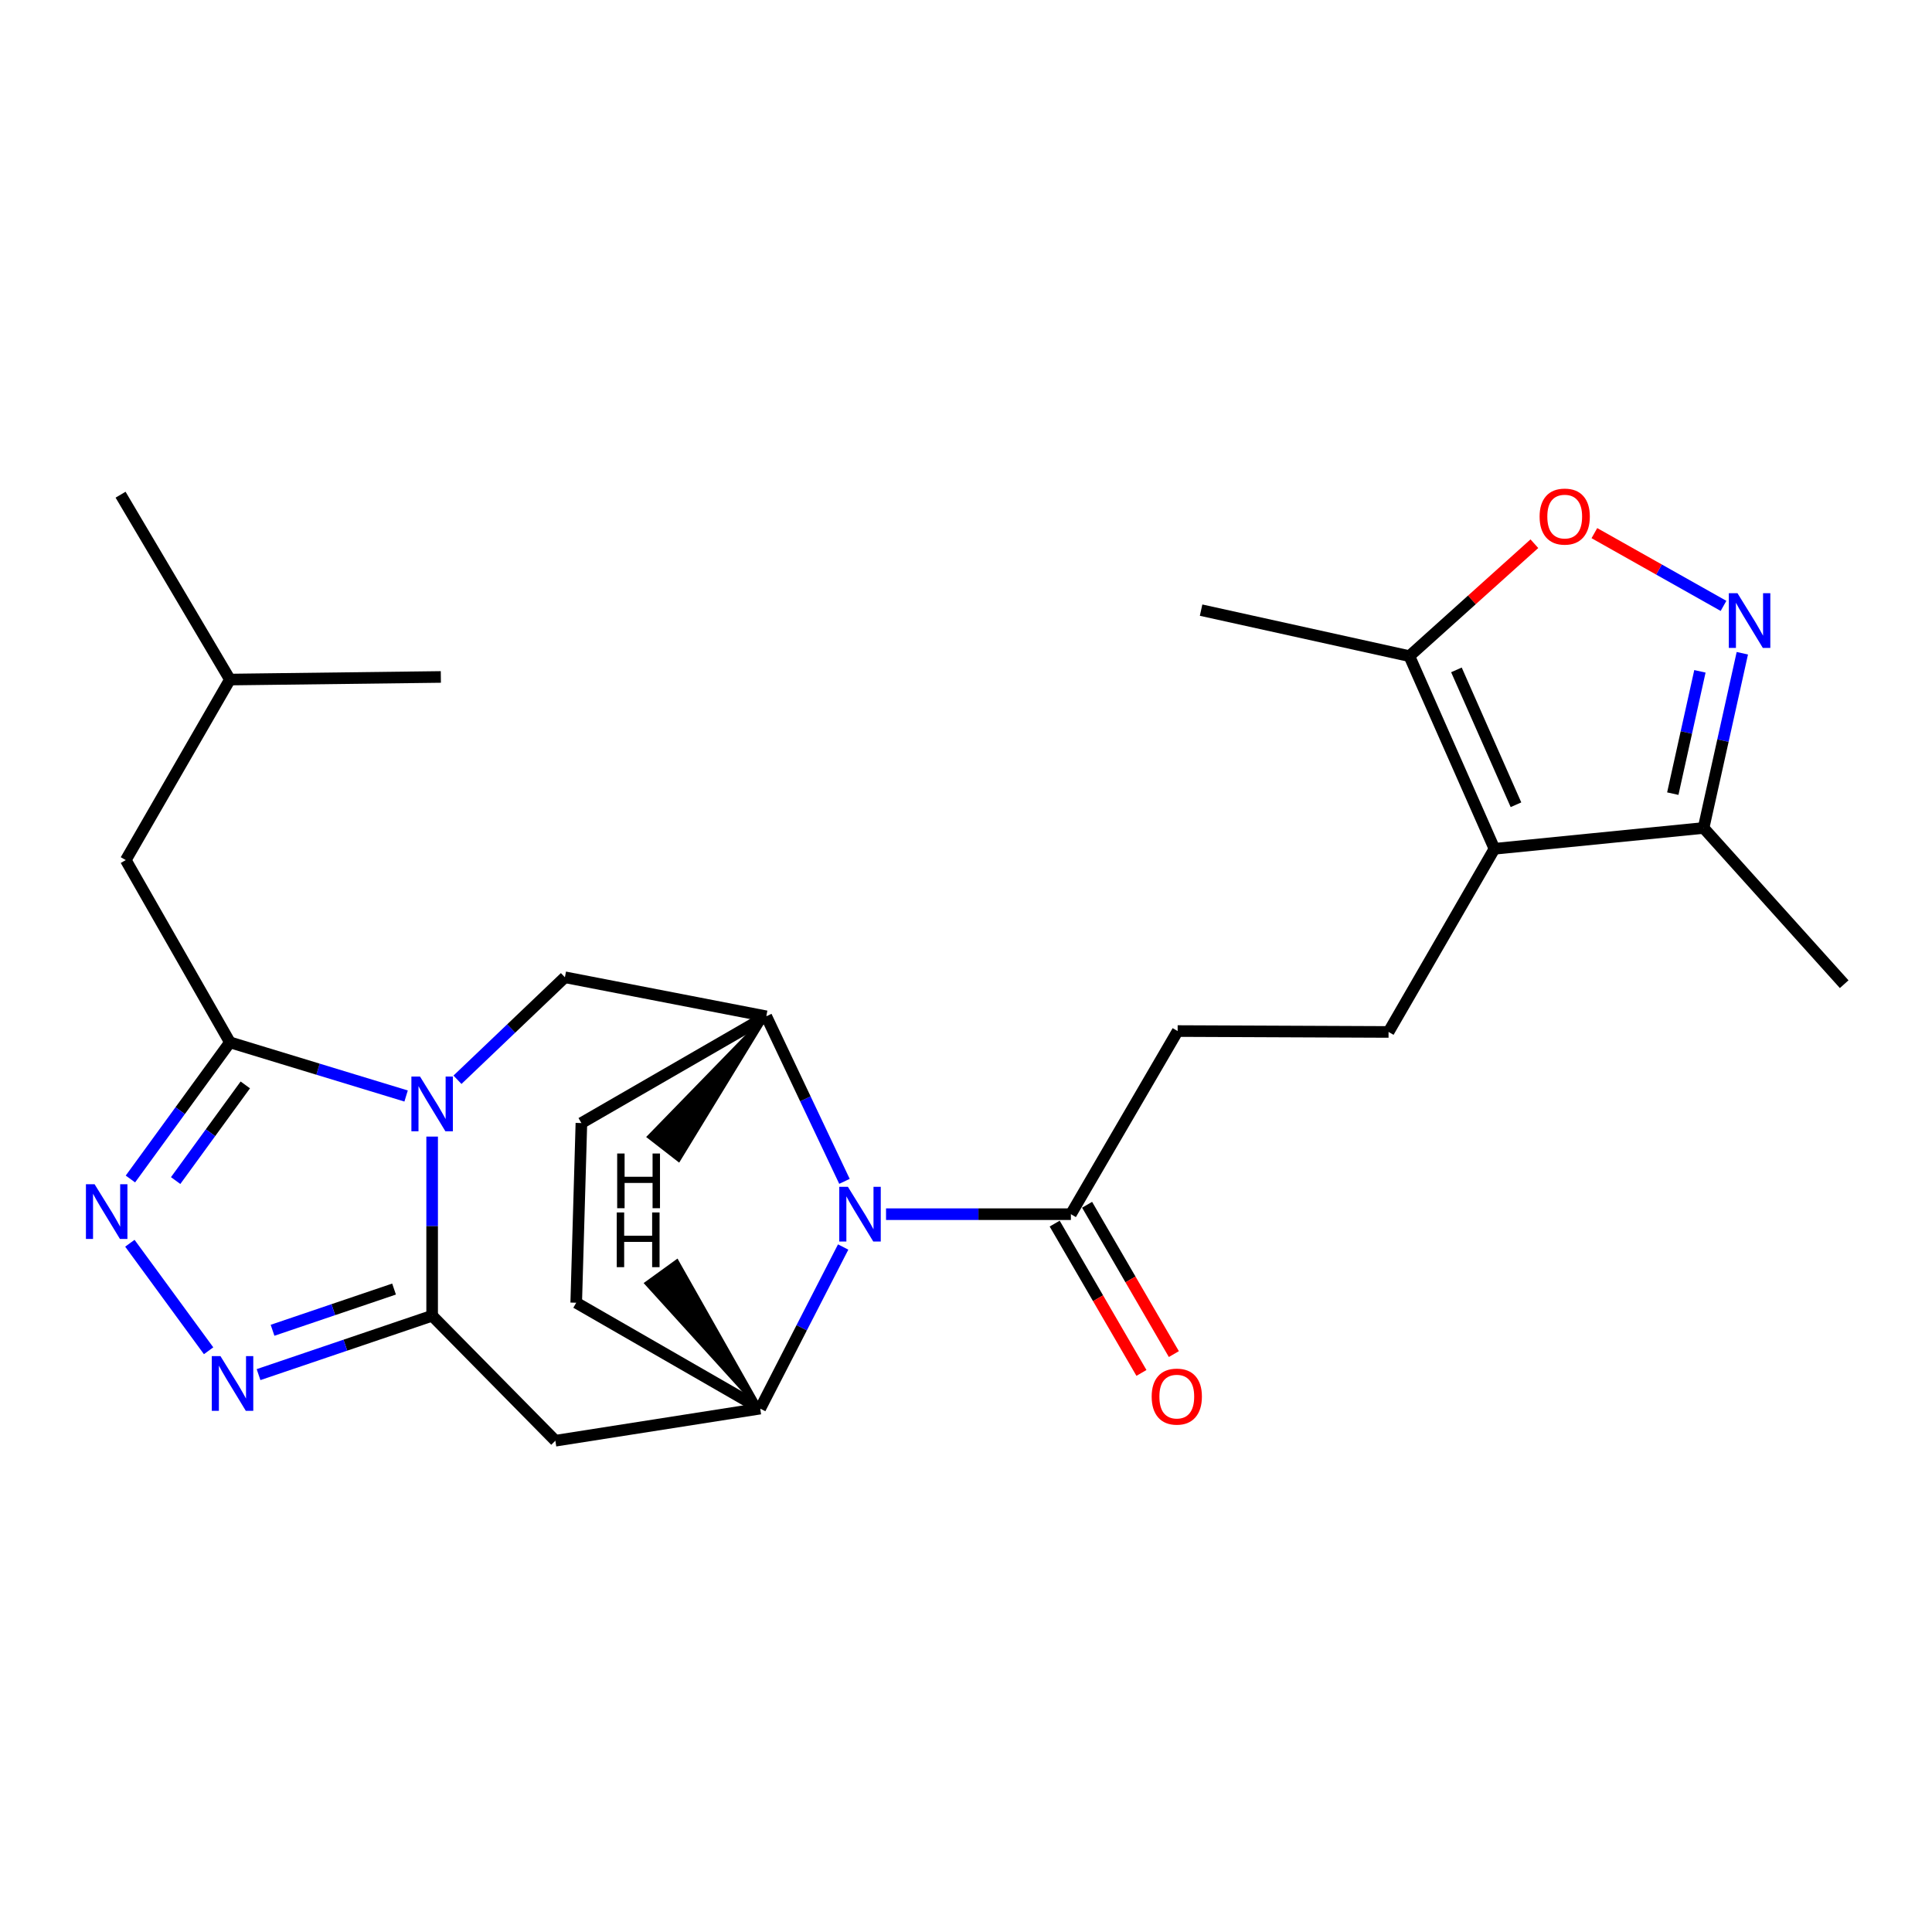 <?xml version='1.0' encoding='iso-8859-1'?>
<svg version='1.1' baseProfile='full'
              xmlns='http://www.w3.org/2000/svg'
                      xmlns:rdkit='http://www.rdkit.org/xml'
                      xmlns:xlink='http://www.w3.org/1999/xlink'
                  xml:space='preserve'
width='1000px' height='1000px' viewBox='0 0 1000 1000'>
<!-- END OF HEADER -->
<rect style='opacity:1.0;fill:#FFFFFF;stroke:none' width='1000' height='1000' x='0' y='0'> </rect>
<path class='bond-0' d='M 223.674,588.296 L 223.674,634.657' style='fill:none;fill-rule:evenodd;stroke:#0000FF;stroke-width:6px;stroke-linecap:butt;stroke-linejoin:miter;stroke-opacity:1' />
<path class='bond-0' d='M 223.674,634.657 L 223.674,681.019' style='fill:none;fill-rule:evenodd;stroke:#000000;stroke-width:6px;stroke-linecap:butt;stroke-linejoin:miter;stroke-opacity:1' />
<path class='bond-1' d='M 210.199,567.291 L 164.604,553.403' style='fill:none;fill-rule:evenodd;stroke:#0000FF;stroke-width:6px;stroke-linecap:butt;stroke-linejoin:miter;stroke-opacity:1' />
<path class='bond-1' d='M 164.604,553.403 L 119.01,539.515' style='fill:none;fill-rule:evenodd;stroke:#000000;stroke-width:6px;stroke-linecap:butt;stroke-linejoin:miter;stroke-opacity:1' />
<path class='bond-10' d='M 236.788,558.884 L 264.591,532.359' style='fill:none;fill-rule:evenodd;stroke:#0000FF;stroke-width:6px;stroke-linecap:butt;stroke-linejoin:miter;stroke-opacity:1' />
<path class='bond-10' d='M 264.591,532.359 L 292.394,505.835' style='fill:none;fill-rule:evenodd;stroke:#000000;stroke-width:6px;stroke-linecap:butt;stroke-linejoin:miter;stroke-opacity:1' />
<path class='bond-3' d='M 223.674,681.019 L 178.749,696.259' style='fill:none;fill-rule:evenodd;stroke:#000000;stroke-width:6px;stroke-linecap:butt;stroke-linejoin:miter;stroke-opacity:1' />
<path class='bond-3' d='M 178.749,696.259 L 133.825,711.5' style='fill:none;fill-rule:evenodd;stroke:#0000FF;stroke-width:6px;stroke-linecap:butt;stroke-linejoin:miter;stroke-opacity:1' />
<path class='bond-3' d='M 203.962,667.214 L 172.515,677.882' style='fill:none;fill-rule:evenodd;stroke:#000000;stroke-width:6px;stroke-linecap:butt;stroke-linejoin:miter;stroke-opacity:1' />
<path class='bond-3' d='M 172.515,677.882 L 141.068,688.55' style='fill:none;fill-rule:evenodd;stroke:#0000FF;stroke-width:6px;stroke-linecap:butt;stroke-linejoin:miter;stroke-opacity:1' />
<path class='bond-6' d='M 223.674,681.019 L 287.456,745.717' style='fill:none;fill-rule:evenodd;stroke:#000000;stroke-width:6px;stroke-linecap:butt;stroke-linejoin:miter;stroke-opacity:1' />
<path class='bond-4' d='M 119.01,539.515 L 93.256,574.879' style='fill:none;fill-rule:evenodd;stroke:#000000;stroke-width:6px;stroke-linecap:butt;stroke-linejoin:miter;stroke-opacity:1' />
<path class='bond-4' d='M 93.256,574.879 L 67.502,610.244' style='fill:none;fill-rule:evenodd;stroke:#0000FF;stroke-width:6px;stroke-linecap:butt;stroke-linejoin:miter;stroke-opacity:1' />
<path class='bond-4' d='M 126.971,561.549 L 108.943,586.304' style='fill:none;fill-rule:evenodd;stroke:#000000;stroke-width:6px;stroke-linecap:butt;stroke-linejoin:miter;stroke-opacity:1' />
<path class='bond-4' d='M 108.943,586.304 L 90.915,611.059' style='fill:none;fill-rule:evenodd;stroke:#0000FF;stroke-width:6px;stroke-linecap:butt;stroke-linejoin:miter;stroke-opacity:1' />
<path class='bond-16' d='M 119.01,539.515 L 65.103,445.179' style='fill:none;fill-rule:evenodd;stroke:#000000;stroke-width:6px;stroke-linecap:butt;stroke-linejoin:miter;stroke-opacity:1' />
<path class='bond-2' d='M 437.093,611.467 L 416.86,568.753' style='fill:none;fill-rule:evenodd;stroke:#0000FF;stroke-width:6px;stroke-linecap:butt;stroke-linejoin:miter;stroke-opacity:1' />
<path class='bond-2' d='M 416.86,568.753 L 396.627,526.039' style='fill:none;fill-rule:evenodd;stroke:#000000;stroke-width:6px;stroke-linecap:butt;stroke-linejoin:miter;stroke-opacity:1' />
<path class='bond-12' d='M 458.611,628.46 L 506.451,628.46' style='fill:none;fill-rule:evenodd;stroke:#0000FF;stroke-width:6px;stroke-linecap:butt;stroke-linejoin:miter;stroke-opacity:1' />
<path class='bond-12' d='M 506.451,628.46 L 554.292,628.46' style='fill:none;fill-rule:evenodd;stroke:#000000;stroke-width:6px;stroke-linecap:butt;stroke-linejoin:miter;stroke-opacity:1' />
<path class='bond-27' d='M 436.421,645.448 L 414.95,687.27' style='fill:none;fill-rule:evenodd;stroke:#0000FF;stroke-width:6px;stroke-linecap:butt;stroke-linejoin:miter;stroke-opacity:1' />
<path class='bond-27' d='M 414.95,687.27 L 393.479,729.093' style='fill:none;fill-rule:evenodd;stroke:#000000;stroke-width:6px;stroke-linecap:butt;stroke-linejoin:miter;stroke-opacity:1' />
<path class='bond-26' d='M 107.97,699.152 L 67.221,643.505' style='fill:none;fill-rule:evenodd;stroke:#0000FF;stroke-width:6px;stroke-linecap:butt;stroke-linejoin:miter;stroke-opacity:1' />
<path class='bond-5' d='M 773.518,439.336 L 718.716,534.135' style='fill:none;fill-rule:evenodd;stroke:#000000;stroke-width:6px;stroke-linecap:butt;stroke-linejoin:miter;stroke-opacity:1' />
<path class='bond-13' d='M 773.518,439.336 L 729.487,339.609' style='fill:none;fill-rule:evenodd;stroke:#000000;stroke-width:6px;stroke-linecap:butt;stroke-linejoin:miter;stroke-opacity:1' />
<path class='bond-13' d='M 784.666,416.539 L 753.844,346.73' style='fill:none;fill-rule:evenodd;stroke:#000000;stroke-width:6px;stroke-linecap:butt;stroke-linejoin:miter;stroke-opacity:1' />
<path class='bond-14' d='M 773.518,439.336 L 881.772,428.555' style='fill:none;fill-rule:evenodd;stroke:#000000;stroke-width:6px;stroke-linecap:butt;stroke-linejoin:miter;stroke-opacity:1' />
<path class='bond-7' d='M 287.456,745.717 L 393.479,729.093' style='fill:none;fill-rule:evenodd;stroke:#000000;stroke-width:6px;stroke-linecap:butt;stroke-linejoin:miter;stroke-opacity:1' />
<path class='bond-28' d='M 393.479,729.093 L 298.248,674.291' style='fill:none;fill-rule:evenodd;stroke:#000000;stroke-width:6px;stroke-linecap:butt;stroke-linejoin:miter;stroke-opacity:1' />
<path class='bond-30' d='M 393.479,729.093 L 350.359,652.895 L 334.633,664.265 Z' style='fill:#000000;fill-rule:evenodd;fill-opacity:1;stroke:#000000;stroke-width:2px;stroke-linecap:butt;stroke-linejoin:miter;stroke-opacity:1;' />
<path class='bond-8' d='M 901.827,338.115 L 891.8,383.335' style='fill:none;fill-rule:evenodd;stroke:#0000FF;stroke-width:6px;stroke-linecap:butt;stroke-linejoin:miter;stroke-opacity:1' />
<path class='bond-8' d='M 891.8,383.335 L 881.772,428.555' style='fill:none;fill-rule:evenodd;stroke:#000000;stroke-width:6px;stroke-linecap:butt;stroke-linejoin:miter;stroke-opacity:1' />
<path class='bond-8' d='M 879.873,347.479 L 872.854,379.133' style='fill:none;fill-rule:evenodd;stroke:#0000FF;stroke-width:6px;stroke-linecap:butt;stroke-linejoin:miter;stroke-opacity:1' />
<path class='bond-8' d='M 872.854,379.133 L 865.834,410.787' style='fill:none;fill-rule:evenodd;stroke:#000000;stroke-width:6px;stroke-linecap:butt;stroke-linejoin:miter;stroke-opacity:1' />
<path class='bond-29' d='M 892.091,313.608 L 858.672,294.78' style='fill:none;fill-rule:evenodd;stroke:#0000FF;stroke-width:6px;stroke-linecap:butt;stroke-linejoin:miter;stroke-opacity:1' />
<path class='bond-29' d='M 858.672,294.78 L 825.252,275.952' style='fill:none;fill-rule:evenodd;stroke:#FF0000;stroke-width:6px;stroke-linecap:butt;stroke-linejoin:miter;stroke-opacity:1' />
<path class='bond-9' d='M 396.627,526.039 L 292.394,505.835' style='fill:none;fill-rule:evenodd;stroke:#000000;stroke-width:6px;stroke-linecap:butt;stroke-linejoin:miter;stroke-opacity:1' />
<path class='bond-19' d='M 396.627,526.039 L 300.932,581.292' style='fill:none;fill-rule:evenodd;stroke:#000000;stroke-width:6px;stroke-linecap:butt;stroke-linejoin:miter;stroke-opacity:1' />
<path class='bond-31' d='M 396.627,526.039 L 335.944,588.409 L 351.276,600.307 Z' style='fill:#000000;fill-rule:evenodd;fill-opacity:1;stroke:#000000;stroke-width:2px;stroke-linecap:butt;stroke-linejoin:miter;stroke-opacity:1;' />
<path class='bond-11' d='M 794.19,281.422 L 761.838,310.515' style='fill:none;fill-rule:evenodd;stroke:#FF0000;stroke-width:6px;stroke-linecap:butt;stroke-linejoin:miter;stroke-opacity:1' />
<path class='bond-11' d='M 761.838,310.515 L 729.487,339.609' style='fill:none;fill-rule:evenodd;stroke:#000000;stroke-width:6px;stroke-linecap:butt;stroke-linejoin:miter;stroke-opacity:1' />
<path class='bond-17' d='M 554.292,628.46 L 609.546,533.672' style='fill:none;fill-rule:evenodd;stroke:#000000;stroke-width:6px;stroke-linecap:butt;stroke-linejoin:miter;stroke-opacity:1' />
<path class='bond-20' d='M 545.902,633.335 L 568.355,671.979' style='fill:none;fill-rule:evenodd;stroke:#000000;stroke-width:6px;stroke-linecap:butt;stroke-linejoin:miter;stroke-opacity:1' />
<path class='bond-20' d='M 568.355,671.979 L 590.809,710.623' style='fill:none;fill-rule:evenodd;stroke:#FF0000;stroke-width:6px;stroke-linecap:butt;stroke-linejoin:miter;stroke-opacity:1' />
<path class='bond-20' d='M 562.681,623.586 L 585.135,662.23' style='fill:none;fill-rule:evenodd;stroke:#000000;stroke-width:6px;stroke-linecap:butt;stroke-linejoin:miter;stroke-opacity:1' />
<path class='bond-20' d='M 585.135,662.23 L 607.588,700.874' style='fill:none;fill-rule:evenodd;stroke:#FF0000;stroke-width:6px;stroke-linecap:butt;stroke-linejoin:miter;stroke-opacity:1' />
<path class='bond-21' d='M 729.487,339.609 L 621.685,315.804' style='fill:none;fill-rule:evenodd;stroke:#000000;stroke-width:6px;stroke-linecap:butt;stroke-linejoin:miter;stroke-opacity:1' />
<path class='bond-22' d='M 881.772,428.555 L 954.545,509.414' style='fill:none;fill-rule:evenodd;stroke:#000000;stroke-width:6px;stroke-linecap:butt;stroke-linejoin:miter;stroke-opacity:1' />
<path class='bond-15' d='M 718.716,534.135 L 609.546,533.672' style='fill:none;fill-rule:evenodd;stroke:#000000;stroke-width:6px;stroke-linecap:butt;stroke-linejoin:miter;stroke-opacity:1' />
<path class='bond-23' d='M 65.103,445.179 L 119.01,351.738' style='fill:none;fill-rule:evenodd;stroke:#000000;stroke-width:6px;stroke-linecap:butt;stroke-linejoin:miter;stroke-opacity:1' />
<path class='bond-18' d='M 298.248,674.291 L 300.932,581.292' style='fill:none;fill-rule:evenodd;stroke:#000000;stroke-width:6px;stroke-linecap:butt;stroke-linejoin:miter;stroke-opacity:1' />
<path class='bond-24' d='M 119.01,351.738 L 228.181,350.391' style='fill:none;fill-rule:evenodd;stroke:#000000;stroke-width:6px;stroke-linecap:butt;stroke-linejoin:miter;stroke-opacity:1' />
<path class='bond-25' d='M 119.01,351.738 L 62.408,256.055' style='fill:none;fill-rule:evenodd;stroke:#000000;stroke-width:6px;stroke-linecap:butt;stroke-linejoin:miter;stroke-opacity:1' />
<path  class='atom-0' d='M 217.414 557.235
L 226.694 572.235
Q 227.614 573.715, 229.094 576.395
Q 230.574 579.075, 230.654 579.235
L 230.654 557.235
L 234.414 557.235
L 234.414 585.555
L 230.534 585.555
L 220.574 569.155
Q 219.414 567.235, 218.174 565.035
Q 216.974 562.835, 216.614 562.155
L 216.614 585.555
L 212.934 585.555
L 212.934 557.235
L 217.414 557.235
' fill='#0000FF'/>
<path  class='atom-3' d='M 438.882 614.3
L 448.162 629.3
Q 449.082 630.78, 450.562 633.46
Q 452.042 636.14, 452.122 636.3
L 452.122 614.3
L 455.882 614.3
L 455.882 642.62
L 452.002 642.62
L 442.042 626.22
Q 440.882 624.3, 439.642 622.1
Q 438.442 619.9, 438.082 619.22
L 438.082 642.62
L 434.402 642.62
L 434.402 614.3
L 438.882 614.3
' fill='#0000FF'/>
<path  class='atom-4' d='M 114.097 701.909
L 123.377 716.909
Q 124.297 718.389, 125.777 721.069
Q 127.257 723.749, 127.337 723.909
L 127.337 701.909
L 131.097 701.909
L 131.097 730.229
L 127.217 730.229
L 117.257 713.829
Q 116.097 711.909, 114.857 709.709
Q 113.657 707.509, 113.297 706.829
L 113.297 730.229
L 109.617 730.229
L 109.617 701.909
L 114.097 701.909
' fill='#0000FF'/>
<path  class='atom-5' d='M 48.957 612.953
L 58.237 627.953
Q 59.157 629.433, 60.637 632.113
Q 62.117 634.793, 62.197 634.953
L 62.197 612.953
L 65.957 612.953
L 65.957 641.273
L 62.077 641.273
L 52.117 624.873
Q 50.957 622.953, 49.717 620.753
Q 48.517 618.553, 48.157 617.873
L 48.157 641.273
L 44.477 641.273
L 44.477 612.953
L 48.957 612.953
' fill='#0000FF'/>
<path  class='atom-9' d='M 899.317 307.046
L 908.597 322.046
Q 909.517 323.526, 910.997 326.206
Q 912.477 328.886, 912.557 329.046
L 912.557 307.046
L 916.317 307.046
L 916.317 335.366
L 912.437 335.366
L 902.477 318.966
Q 901.317 317.046, 900.077 314.846
Q 898.877 312.646, 898.517 311.966
L 898.517 335.366
L 894.837 335.366
L 894.837 307.046
L 899.317 307.046
' fill='#0000FF'/>
<path  class='atom-12' d='M 796.893 267.379
Q 796.893 260.579, 800.253 256.779
Q 803.613 252.979, 809.893 252.979
Q 816.173 252.979, 819.533 256.779
Q 822.893 260.579, 822.893 267.379
Q 822.893 274.259, 819.493 278.179
Q 816.093 282.059, 809.893 282.059
Q 803.653 282.059, 800.253 278.179
Q 796.893 274.299, 796.893 267.379
M 809.893 278.859
Q 814.213 278.859, 816.533 275.979
Q 818.893 273.059, 818.893 267.379
Q 818.893 261.819, 816.533 259.019
Q 814.213 256.179, 809.893 256.179
Q 805.573 256.179, 803.213 258.979
Q 800.893 261.779, 800.893 267.379
Q 800.893 273.099, 803.213 275.979
Q 805.573 278.859, 809.893 278.859
' fill='#FF0000'/>
<path  class='atom-21' d='M 596.104 722.876
Q 596.104 716.076, 599.464 712.276
Q 602.824 708.476, 609.104 708.476
Q 615.384 708.476, 618.744 712.276
Q 622.104 716.076, 622.104 722.876
Q 622.104 729.756, 618.704 733.676
Q 615.304 737.556, 609.104 737.556
Q 602.864 737.556, 599.464 733.676
Q 596.104 729.796, 596.104 722.876
M 609.104 734.356
Q 613.424 734.356, 615.744 731.476
Q 618.104 728.556, 618.104 722.876
Q 618.104 717.316, 615.744 714.516
Q 613.424 711.676, 609.104 711.676
Q 604.784 711.676, 602.424 714.476
Q 600.104 717.276, 600.104 722.876
Q 600.104 728.596, 602.424 731.476
Q 604.784 734.356, 609.104 734.356
' fill='#FF0000'/>
<path  class='atom-27' d='M 319.229 627.565
L 323.069 627.565
L 323.069 639.605
L 337.549 639.605
L 337.549 627.565
L 341.389 627.565
L 341.389 655.885
L 337.549 655.885
L 337.549 642.805
L 323.069 642.805
L 323.069 655.885
L 319.229 655.885
L 319.229 627.565
' fill='#000000'/>
<path  class='atom-28' d='M 319.45 597.053
L 323.29 597.053
L 323.29 609.093
L 337.77 609.093
L 337.77 597.053
L 341.61 597.053
L 341.61 625.373
L 337.77 625.373
L 337.77 612.293
L 323.29 612.293
L 323.29 625.373
L 319.45 625.373
L 319.45 597.053
' fill='#000000'/>
</svg>
